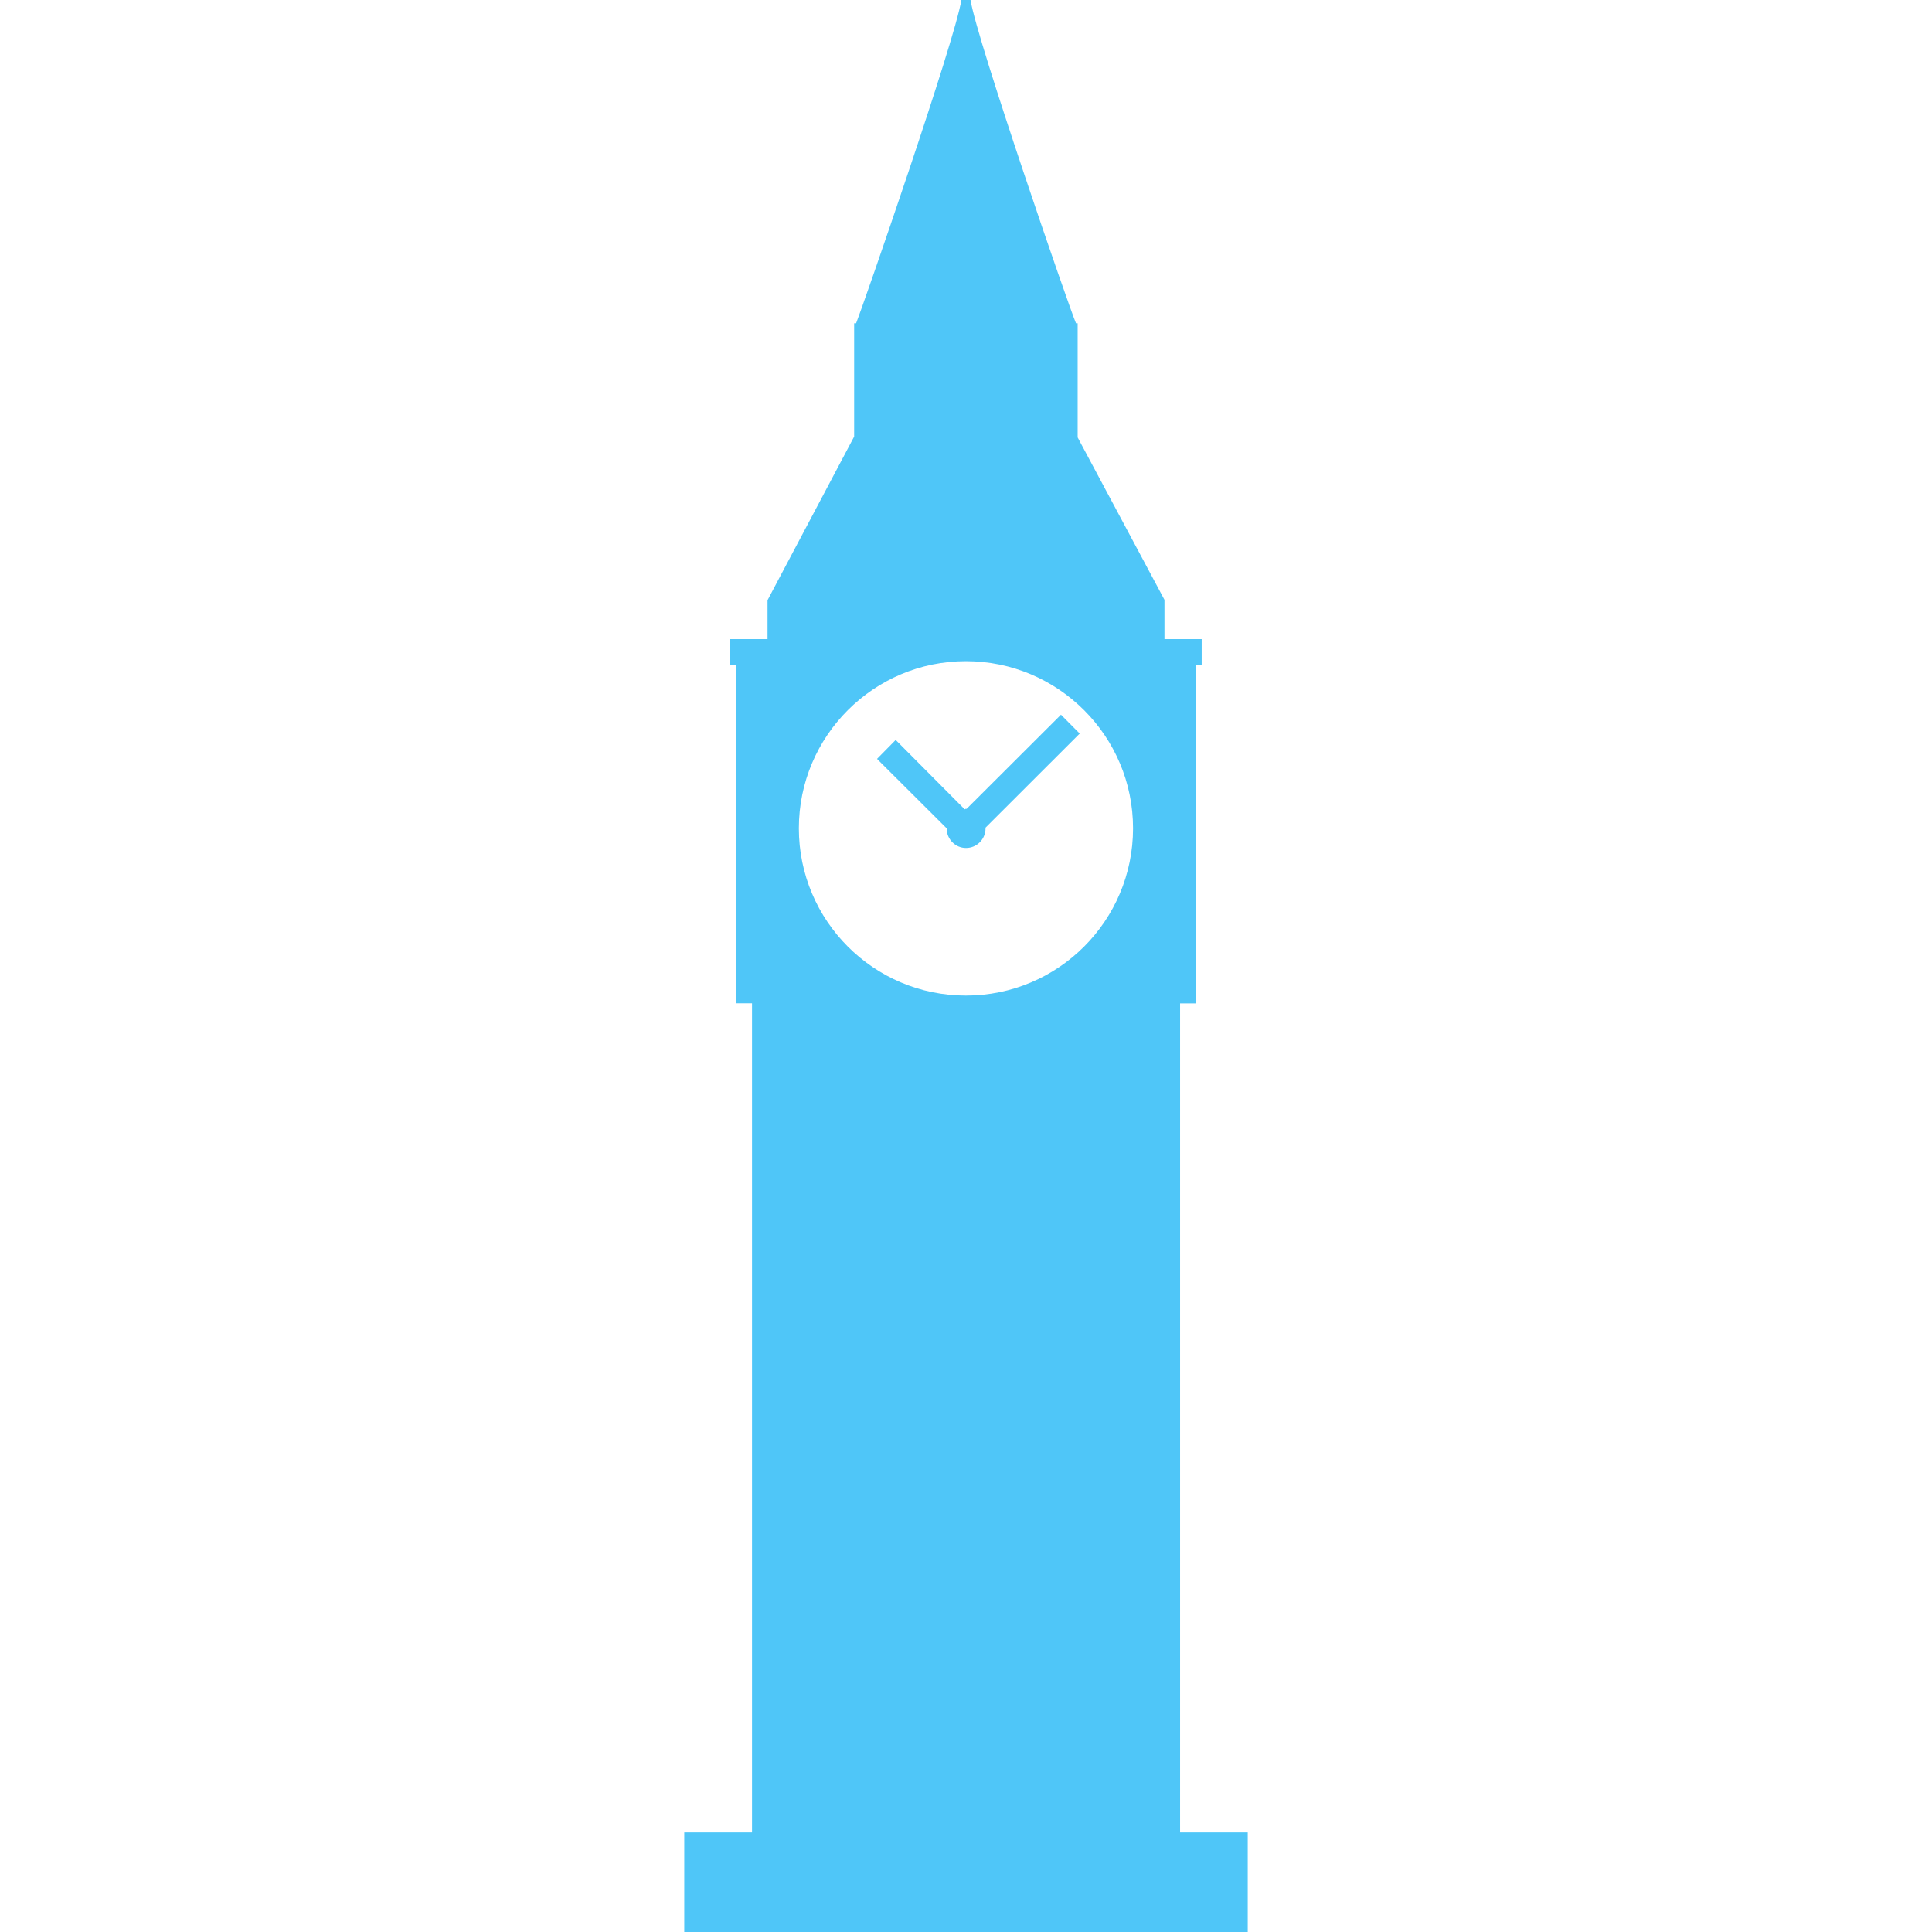 <?xml version="1.0" encoding="UTF-8" standalone="no"?>
<svg
   xmlns:dc="http://purl.org/dc/elements/1.1/"
   xmlns:cc="http://creativecommons.org/ns#"
   xmlns:rdf="http://www.w3.org/1999/02/22-rdf-syntax-ns#"
   xmlns:svg="http://www.w3.org/2000/svg"
   xmlns="http://www.w3.org/2000/svg"
   xmlns:sodipodi="http://sodipodi.sourceforge.net/DTD/sodipodi-0.dtd"
   xmlns:inkscape="http://www.inkscape.org/namespaces/inkscape"
   version="1.1"
   id="Capa_1"
   x="0px"
   y="0px"
   viewBox="0 0 19.674 19.674"
   style="enable-background:new 0 0 19.674 19.674;"
   xml:space="preserve"
   sodipodi:docname="bigben.svg"
   inkscape:version="1.0.2 (e86c870879, 2021-01-15, custom)"><defs
   id="defs993" /><sodipodi:namedview
   pagecolor="#ffffff"
   bordercolor="#666666"
   borderopacity="1"
   objecttolerance="10"
   gridtolerance="10"
   guidetolerance="10"
   inkscape:pageopacity="0"
   inkscape:pageshadow="2"
   inkscape:window-width="1455"
   inkscape:window-height="898"
   id="namedview991"
   showgrid="false"
   inkscape:zoom="44.119142"
   inkscape:cx="9.8369999"
   inkscape:cy="9.8369999"
   inkscape:window-x="0"
   inkscape:window-y="0"
   inkscape:window-maximized="0"
   inkscape:current-layer="g958" />
<g
   id="g958">
	<path
   fill="#5b482a"
   d="M10.804,7.278L9.843,8.237L9.836,8.236c-0.005,0-0.007,0.005-0.013,0.005L9.121,7.535l-0.19,0.193L9.64,8.435   c0,0.111,0.089,0.2,0.197,0.2c0.11,0,0.199-0.089,0.199-0.2c0-0.001-0.002-0.003-0.002-0.005l0.961-0.96L10.804,7.278z    M12.017,18.66v-8.442h0.163V6.774h0.057V6.508h-0.379v-0.4l0,0L10.97,4.447h0.004V3.292h-0.017C10.888,3.132,9.95,0.416,9.883,0   H9.79C9.724,0.416,8.783,3.132,8.718,3.292h-0.02v1.154l0,0l-0.88,1.662H7.816v0.4h-0.38v0.266h0.06v3.443h0.162v8.443h-0.69v1.014   h5.738V18.66H12.017z M9.836,10.138c-0.939,0-1.701-0.763-1.701-1.703c0-0.939,0.762-1.702,1.701-1.702s1.702,0.762,1.702,1.702   S10.777,10.138,9.836,10.138z"
   id="path956"
   style="fill:#4fc6f8;fill-opacity:1" />
</g>
<g
   id="g960">
</g>
<g
   id="g962">
</g>
<g
   id="g964">
</g>
<g
   id="g966">
</g>
<g
   id="g968">
</g>
<g
   id="g970">
</g>
<g
   id="g972">
</g>
<g
   id="g974">
</g>
<g
   id="g976">
</g>
<g
   id="g978">
</g>
<g
   id="g980">
</g>
<g
   id="g982">
</g>
<g
   id="g984">
</g>
<g
   id="g986">
</g>
<g
   id="g988">
</g>
</svg>
